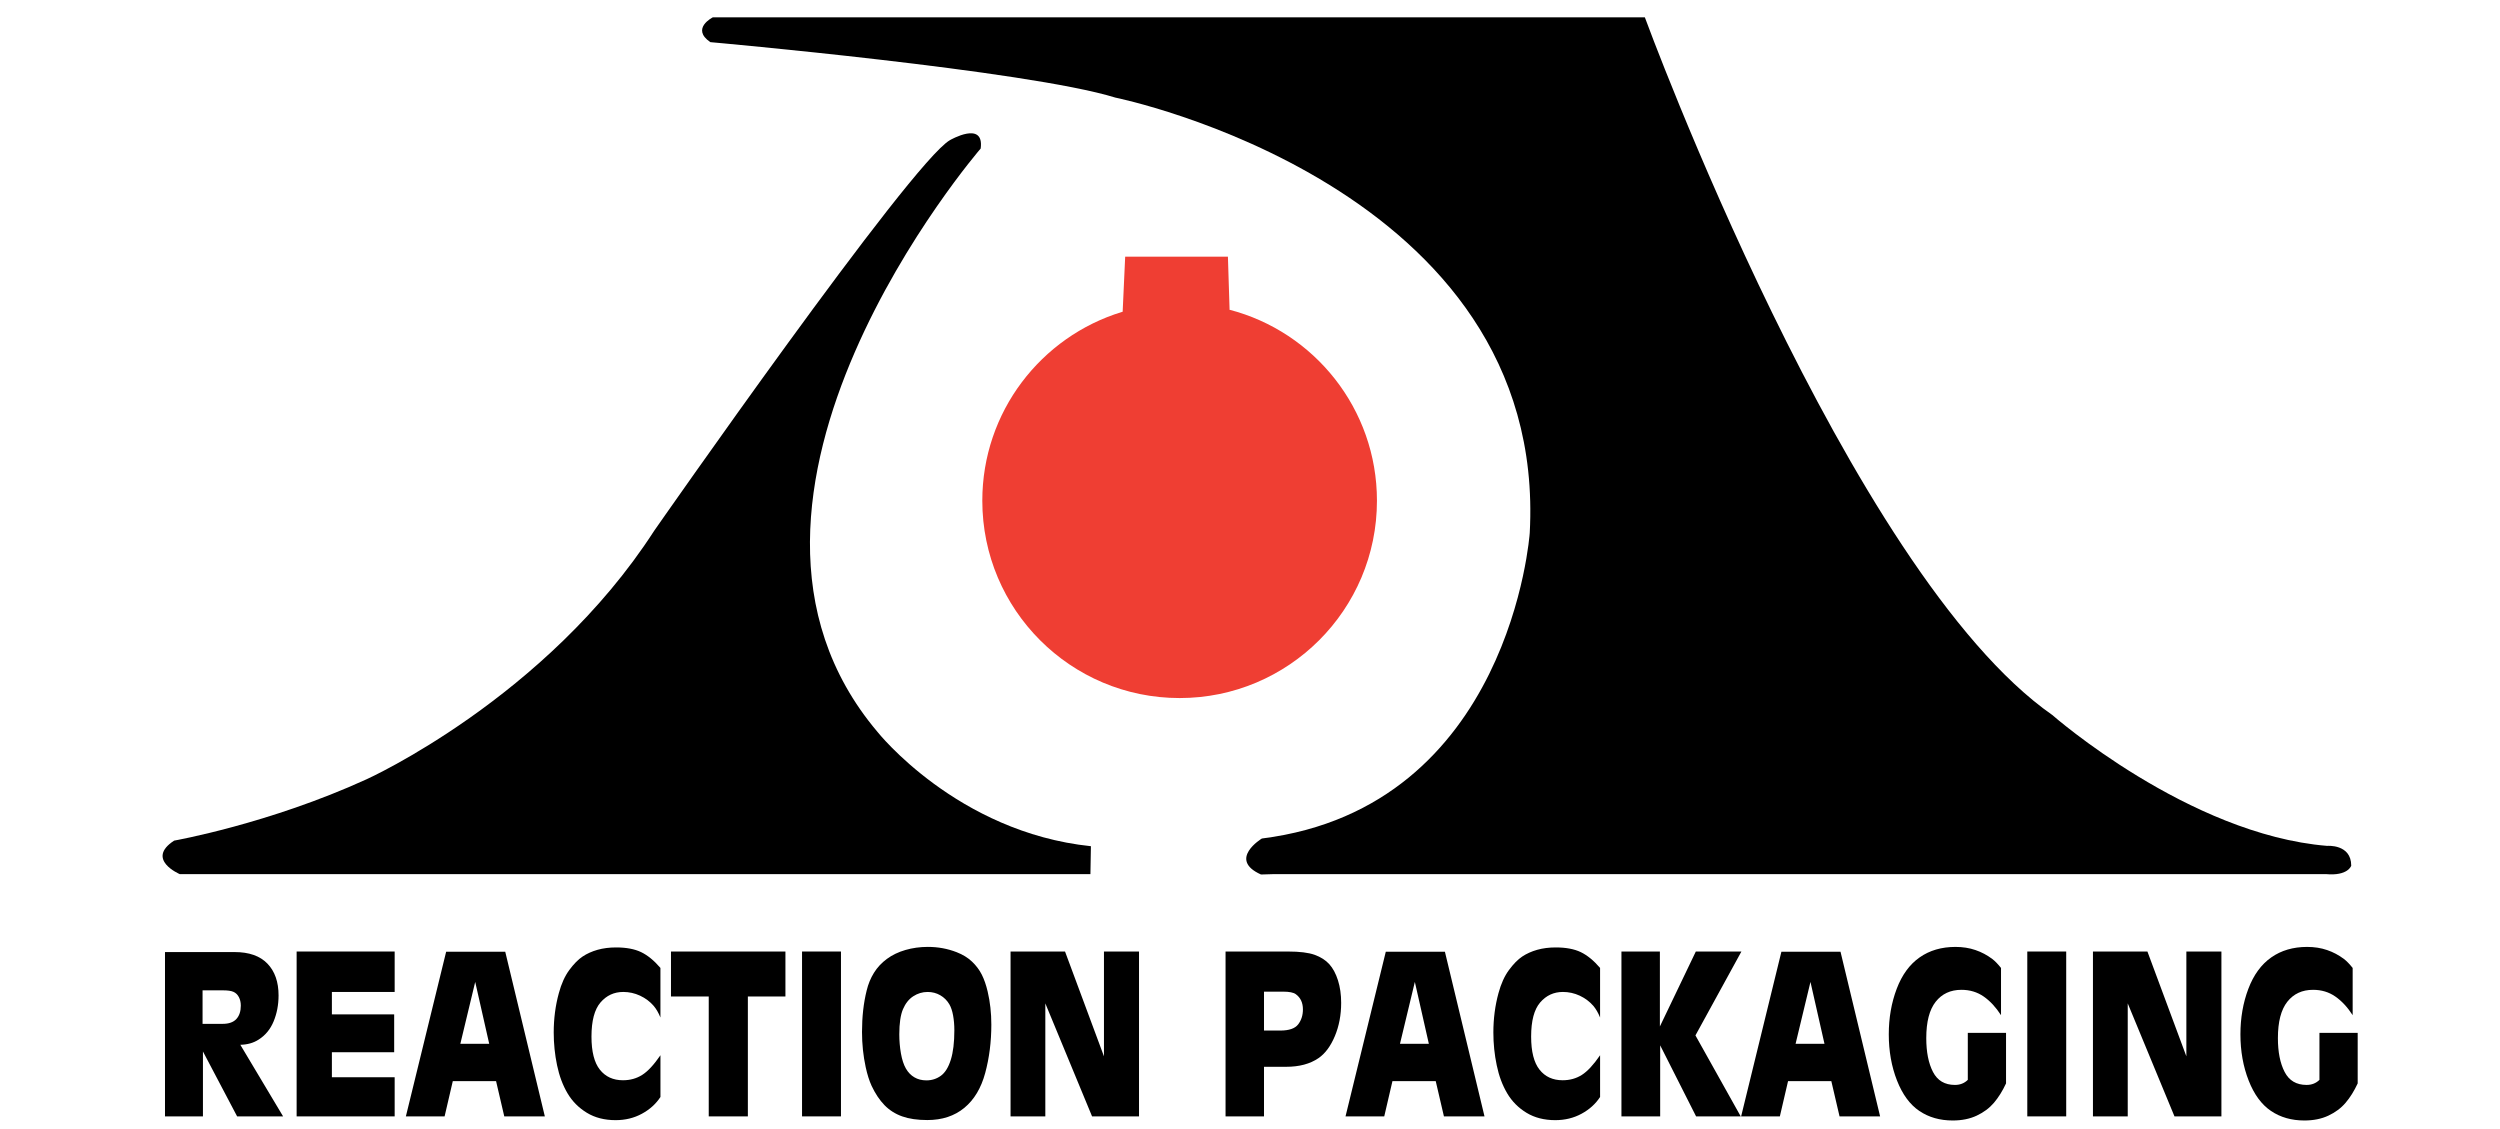 <?xml version="1.0" encoding="utf-8"?>
<!-- Generator: Adobe Illustrator 16.0.0, SVG Export Plug-In . SVG Version: 6.00 Build 0)  -->
<!DOCTYPE svg PUBLIC "-//W3C//DTD SVG 1.1//EN" "http://www.w3.org/Graphics/SVG/1.1/DTD/svg11.dtd">
<svg version="1.1" id="Layer_1" xmlns="http://www.w3.org/2000/svg" xmlns:xlink="http://www.w3.org/1999/xlink" x="0px" y="0px"
	 width="279px" height="126px" viewBox="0 0 279 126" enable-background="new 0 0 279 126" xml:space="preserve">
<g>
	<defs>
		<rect id="SVGID_1_" x="-10" y="-4.935" width="299.333" height="135.684"/>
	</defs>
	<clipPath id="SVGID_2_">
		<use xlink:href="#SVGID_1_"  overflow="visible"/>
	</clipPath>
	<path clip-path="url(#SVGID_2_)" d="M142.222,97.55h117.339c2.486,0.232,2.836-0.938,2.836-0.938c0-2.445-2.691-2.213-2.691-2.213
		c-15.465-1.267-30.669-14.604-30.669-14.604c-22.742-15.879-45.471-77.859-45.471-77.859H79.548c0,0-2.495,1.248-0.272,2.768
		c0,0,35.382,3.15,45.199,6.188c0,0,48.342,9.813,46.244,48.587c0,0-2.107,30.599-29.895,34.099c0,0-3.855,2.336-0.098,4.016
		L142.222,97.55z"/>
	<path clip-path="url(#SVGID_2_)" d="M121.691,97.55H20.058c0,0-3.855-1.637-0.621-3.738c0,0,10.592-1.869,21.485-6.851
		c0,0,20.012-9.03,32.081-27.72c0,0,28.653-41.11,33.011-43.601c0,0,3.857-2.237,3.43,0.937c0,0-33.635,38.93-11.526,65.092
		c0,0,8.875,11.209,23.827,12.768L121.691,97.55z"/>
	<path clip-path="url(#SVGID_2_)" fill="#EF3E33" d="M137.221,34.549l-0.185-5.903h-11.466l-0.281,6.142l-0.088,0.028
		c-9.02,2.758-15.575,11.142-15.575,21.064c0,12.162,9.86,22.023,22.022,22.023c12.156,0,22.02-9.861,22.02-22.023
		c0-10.251-7.01-18.87-16.485-21.321L137.221,34.549z"/>
	<path clip-path="url(#SVGID_2_)" d="M26.82,116.598l4.774,7.991h-5.131l-3.815-7.245v7.245h-4.235V106.25h7.76
		c1.624,0,2.849,0.432,3.676,1.295c0.826,0.861,1.239,2.042,1.239,3.544c0,1.041-0.184,2.006-0.55,2.894
		c-0.366,0.886-0.927,1.565-1.681,2.039C28.289,116.391,27.61,116.583,26.82,116.598 M22.606,110.523v3.739h2.241
		c0.689,0,1.2-0.179,1.531-0.54c0.331-0.361,0.496-0.858,0.496-1.491c0-0.371-0.074-0.689-0.221-0.964
		c-0.147-0.273-0.347-0.465-0.598-0.576c-0.252-0.113-0.63-0.168-1.132-0.168H22.606z"/>
	<polygon clip-path="url(#SVGID_2_)" points="33.104,124.589 33.104,106.189 44.044,106.189 44.044,110.703 37.038,110.703 
		37.038,113.205 43.99,113.205 43.99,117.429 37.038,117.429 37.038,120.221 44.044,120.221 44.044,124.589 	"/>
	<path clip-path="url(#SVGID_2_)" d="M49.79,106.214h6.595l4.419,18.375h-4.527l-0.916-3.936h-4.829l-0.915,3.936h-4.322
		L49.79,106.214z M53.033,109.583l-1.659,6.907h3.222L53.033,109.583z"/>
	<path clip-path="url(#SVGID_2_)" d="M73.706,117.766v4.657c-0.503,0.771-1.192,1.395-2.069,1.87
		c-0.876,0.478-1.854,0.716-2.932,0.716c-1.237,0-2.307-0.273-3.212-0.823c-0.905-0.55-1.624-1.274-2.156-2.172
		c-0.532-0.898-0.922-1.944-1.17-3.136c-0.248-1.189-0.372-2.408-0.372-3.651c0-1.539,0.19-3.004,0.572-4.392
		c0.279-1.043,0.669-1.904,1.168-2.582c0.5-0.676,0.993-1.179,1.483-1.504c0.488-0.324,1.044-0.574,1.669-0.751
		c0.625-0.176,1.316-0.264,2.069-0.264c1.129,0,2.058,0.173,2.787,0.521c0.731,0.35,1.45,0.938,2.161,1.765v5.534
		c-0.216-0.529-0.467-0.963-0.754-1.3c-0.417-0.48-0.923-0.859-1.521-1.138c-0.596-0.276-1.221-0.414-1.874-0.414
		c-1.021,0-1.867,0.391-2.539,1.172c-0.672,0.784-1.007,2.052-1.007,3.809c0,1.678,0.312,2.909,0.937,3.694
		c0.625,0.787,1.484,1.18,2.576,1.18c0.805,0,1.521-0.199,2.146-0.596C72.295,119.565,72.974,118.832,73.706,117.766"/>
	<polygon clip-path="url(#SVGID_2_)" points="87.654,111.208 83.461,111.208 83.461,124.589 79.095,124.589 79.095,111.208 
		74.881,111.208 74.881,106.191 87.654,106.191 	"/>
	<rect x="89.508" y="106.189" clip-path="url(#SVGID_2_)" width="4.344" height="18.399"/>
	<path clip-path="url(#SVGID_2_)" d="M110.633,114.349c0,1.909-0.229,3.709-0.684,5.396c-0.456,1.69-1.234,2.987-2.333,3.894
		c-1.1,0.907-2.476,1.359-4.128,1.359c-1.101,0-2.034-0.135-2.802-0.408c-0.771-0.273-1.428-0.692-1.979-1.257
		c-0.549-0.567-1.029-1.285-1.439-2.16c-0.258-0.562-0.478-1.256-0.657-2.082c-0.273-1.261-0.41-2.567-0.41-3.922
		c0-1.693,0.171-3.233,0.518-4.621c0.172-0.723,0.443-1.382,0.814-1.98c0.37-0.598,0.85-1.113,1.443-1.552
		c0.593-0.438,1.285-0.771,2.075-0.999s1.624-0.343,2.5-0.343c1.129,0,2.2,0.196,3.212,0.591c0.683,0.264,1.254,0.614,1.714,1.053
		c0.46,0.436,0.823,0.92,1.09,1.449c0.266,0.529,0.485,1.159,0.656,1.889C110.498,111.825,110.633,113.057,110.633,114.349
		 M103.39,120.57c0.604,0,1.14-0.172,1.611-0.514c0.471-0.341,0.84-0.933,1.107-1.779c0.265-0.847,0.398-1.943,0.398-3.29
		c0-0.604-0.048-1.158-0.141-1.667c-0.093-0.509-0.233-0.926-0.421-1.246c-0.251-0.425-0.588-0.76-1.012-1.005
		c-0.424-0.245-0.895-0.366-1.412-0.366c-0.575,0-1.109,0.161-1.601,0.481s-0.874,0.803-1.149,1.449
		c-0.272,0.646-0.408,1.578-0.408,2.798c0,0.73,0.061,1.442,0.183,2.136c0.123,0.694,0.307,1.256,0.554,1.685
		c0.249,0.43,0.564,0.756,0.95,0.979C102.432,120.457,102.88,120.57,103.39,120.57"/>
	<polygon clip-path="url(#SVGID_2_)" points="127.114,124.589 121.875,124.589 116.658,111.978 116.658,124.589 112.778,124.589 
		112.778,106.189 118.857,106.189 123.202,117.887 123.202,106.189 127.114,106.189 	"/>
	<path clip-path="url(#SVGID_2_)" d="M141.063,119.054v5.535h-4.291V106.19h6.974c1.293,0,2.282,0.123,2.964,0.366
		c0.683,0.246,1.229,0.595,1.639,1.046c0.409,0.453,0.731,1.057,0.97,1.807c0.236,0.749,0.355,1.585,0.355,2.51
		c0,1.354-0.235,2.594-0.706,3.716c-0.472,1.124-1.079,1.943-1.827,2.455c-0.94,0.643-2.141,0.964-3.602,0.964H141.063z
		 M141.063,110.667v4.343h1.819c0.978,0,1.643-0.23,1.994-0.691c0.354-0.462,0.53-1.017,0.53-1.667c0-0.745-0.263-1.313-0.789-1.695
		c-0.25-0.193-0.728-0.289-1.433-0.289H141.063z"/>
	<path clip-path="url(#SVGID_2_)" d="M154.654,106.214h6.598l4.419,18.375h-4.528l-0.916-3.936h-4.83l-0.915,3.936h-4.322
		L154.654,106.214z M157.897,109.583l-1.659,6.907h3.222L157.897,109.583z"/>
	<path clip-path="url(#SVGID_2_)" d="M178.57,117.766v4.657c-0.503,0.771-1.192,1.395-2.069,1.87
		c-0.877,0.478-1.854,0.716-2.932,0.716c-1.234,0-2.306-0.273-3.212-0.823c-0.905-0.55-1.623-1.274-2.154-2.172
		c-0.533-0.898-0.924-1.944-1.169-3.136c-0.25-1.189-0.374-2.408-0.374-3.651c0-1.539,0.192-3.004,0.571-4.392
		c0.282-1.043,0.671-1.904,1.171-2.582c0.499-0.676,0.994-1.179,1.48-1.504c0.489-0.324,1.046-0.574,1.671-0.751
		c0.625-0.176,1.315-0.264,2.069-0.264c1.129,0,2.058,0.173,2.787,0.521c0.729,0.35,1.45,0.938,2.16,1.765v5.534
		c-0.215-0.529-0.467-0.963-0.752-1.3c-0.42-0.48-0.925-0.859-1.521-1.138c-0.597-0.276-1.223-0.414-1.876-0.414
		c-1.019,0-1.865,0.391-2.537,1.172c-0.674,0.784-1.008,2.052-1.008,3.809c0,1.678,0.313,2.909,0.938,3.694
		c0.623,0.787,1.481,1.18,2.575,1.18c0.806,0,1.521-0.199,2.146-0.596S177.837,118.832,178.57,117.766"/>
	<polygon clip-path="url(#SVGID_2_)" points="185.275,124.589 180.953,124.589 180.953,106.189 185.243,106.189 185.243,114.554 
		189.254,106.189 194.342,106.189 189.211,115.552 194.265,124.589 189.284,124.589 185.275,116.659 	"/>
	<path clip-path="url(#SVGID_2_)" d="M198.804,106.214h6.597l4.419,18.375h-4.527l-0.917-3.936h-4.829l-0.915,3.936h-4.322
		L198.804,106.214z M202.048,109.583l-1.661,6.907h3.225L202.048,109.583z"/>
	<path clip-path="url(#SVGID_2_)" d="M223.874,115.263v5.644c-0.396,0.85-0.846,1.572-1.353,2.167
		c-0.506,0.593-1.147,1.069-1.92,1.431c-0.771,0.362-1.663,0.541-2.679,0.541c-1.43,0-2.67-0.354-3.722-1.063
		c-1.054-0.711-1.886-1.843-2.496-3.4c-0.61-1.556-0.916-3.273-0.916-5.149c0-1.836,0.295-3.53,0.884-5.083
		c0.589-1.554,1.44-2.721,2.554-3.503c1.114-0.782,2.446-1.173,4-1.173c0.812,0,1.559,0.117,2.235,0.35
		c0.68,0.231,1.307,0.566,1.881,0.998c0.296,0.224,0.618,0.559,0.971,0.999v5.271c-0.575-0.89-1.219-1.584-1.934-2.082
		c-0.716-0.497-1.544-0.747-2.485-0.747c-1.214,0-2.173,0.444-2.872,1.331c-0.701,0.887-1.051,2.24-1.051,4.061
		c0,1.549,0.248,2.805,0.749,3.772c0.5,0.967,1.315,1.449,2.451,1.449c0.575,0,1.051-0.188,1.435-0.565v-5.246H223.874z"/>
	<rect x="226.246" y="106.189" clip-path="url(#SVGID_2_)" width="4.343" height="18.399"/>
	<polygon clip-path="url(#SVGID_2_)" points="247.91,124.589 242.672,124.589 237.455,111.978 237.455,124.589 233.573,124.589 
		233.573,106.189 239.652,106.189 243.998,117.887 243.998,106.189 247.91,106.189 	"/>
	<path clip-path="url(#SVGID_2_)" d="M263.118,115.263v5.644c-0.394,0.85-0.845,1.572-1.353,2.167
		c-0.505,0.593-1.146,1.069-1.919,1.431c-0.772,0.362-1.664,0.541-2.679,0.541c-1.43,0-2.671-0.354-3.722-1.063
		c-1.054-0.711-1.887-1.843-2.496-3.4c-0.61-1.556-0.917-3.273-0.917-5.149c0-1.836,0.296-3.53,0.884-5.083
		c0.588-1.554,1.44-2.721,2.555-3.503s2.445-1.173,3.999-1.173c0.812,0,1.559,0.117,2.234,0.35c0.681,0.231,1.308,0.566,1.883,0.998
		c0.295,0.224,0.617,0.559,0.971,0.999v5.271c-0.575-0.89-1.219-1.584-1.935-2.082c-0.715-0.497-1.542-0.747-2.484-0.747
		c-1.215,0-2.172,0.444-2.874,1.331c-0.7,0.887-1.05,2.24-1.05,4.061c0,1.549,0.249,2.805,0.75,3.772
		c0.5,0.967,1.313,1.449,2.45,1.449c0.575,0,1.053-0.188,1.436-0.565v-5.246H263.118z"/>
</g>
</svg>
